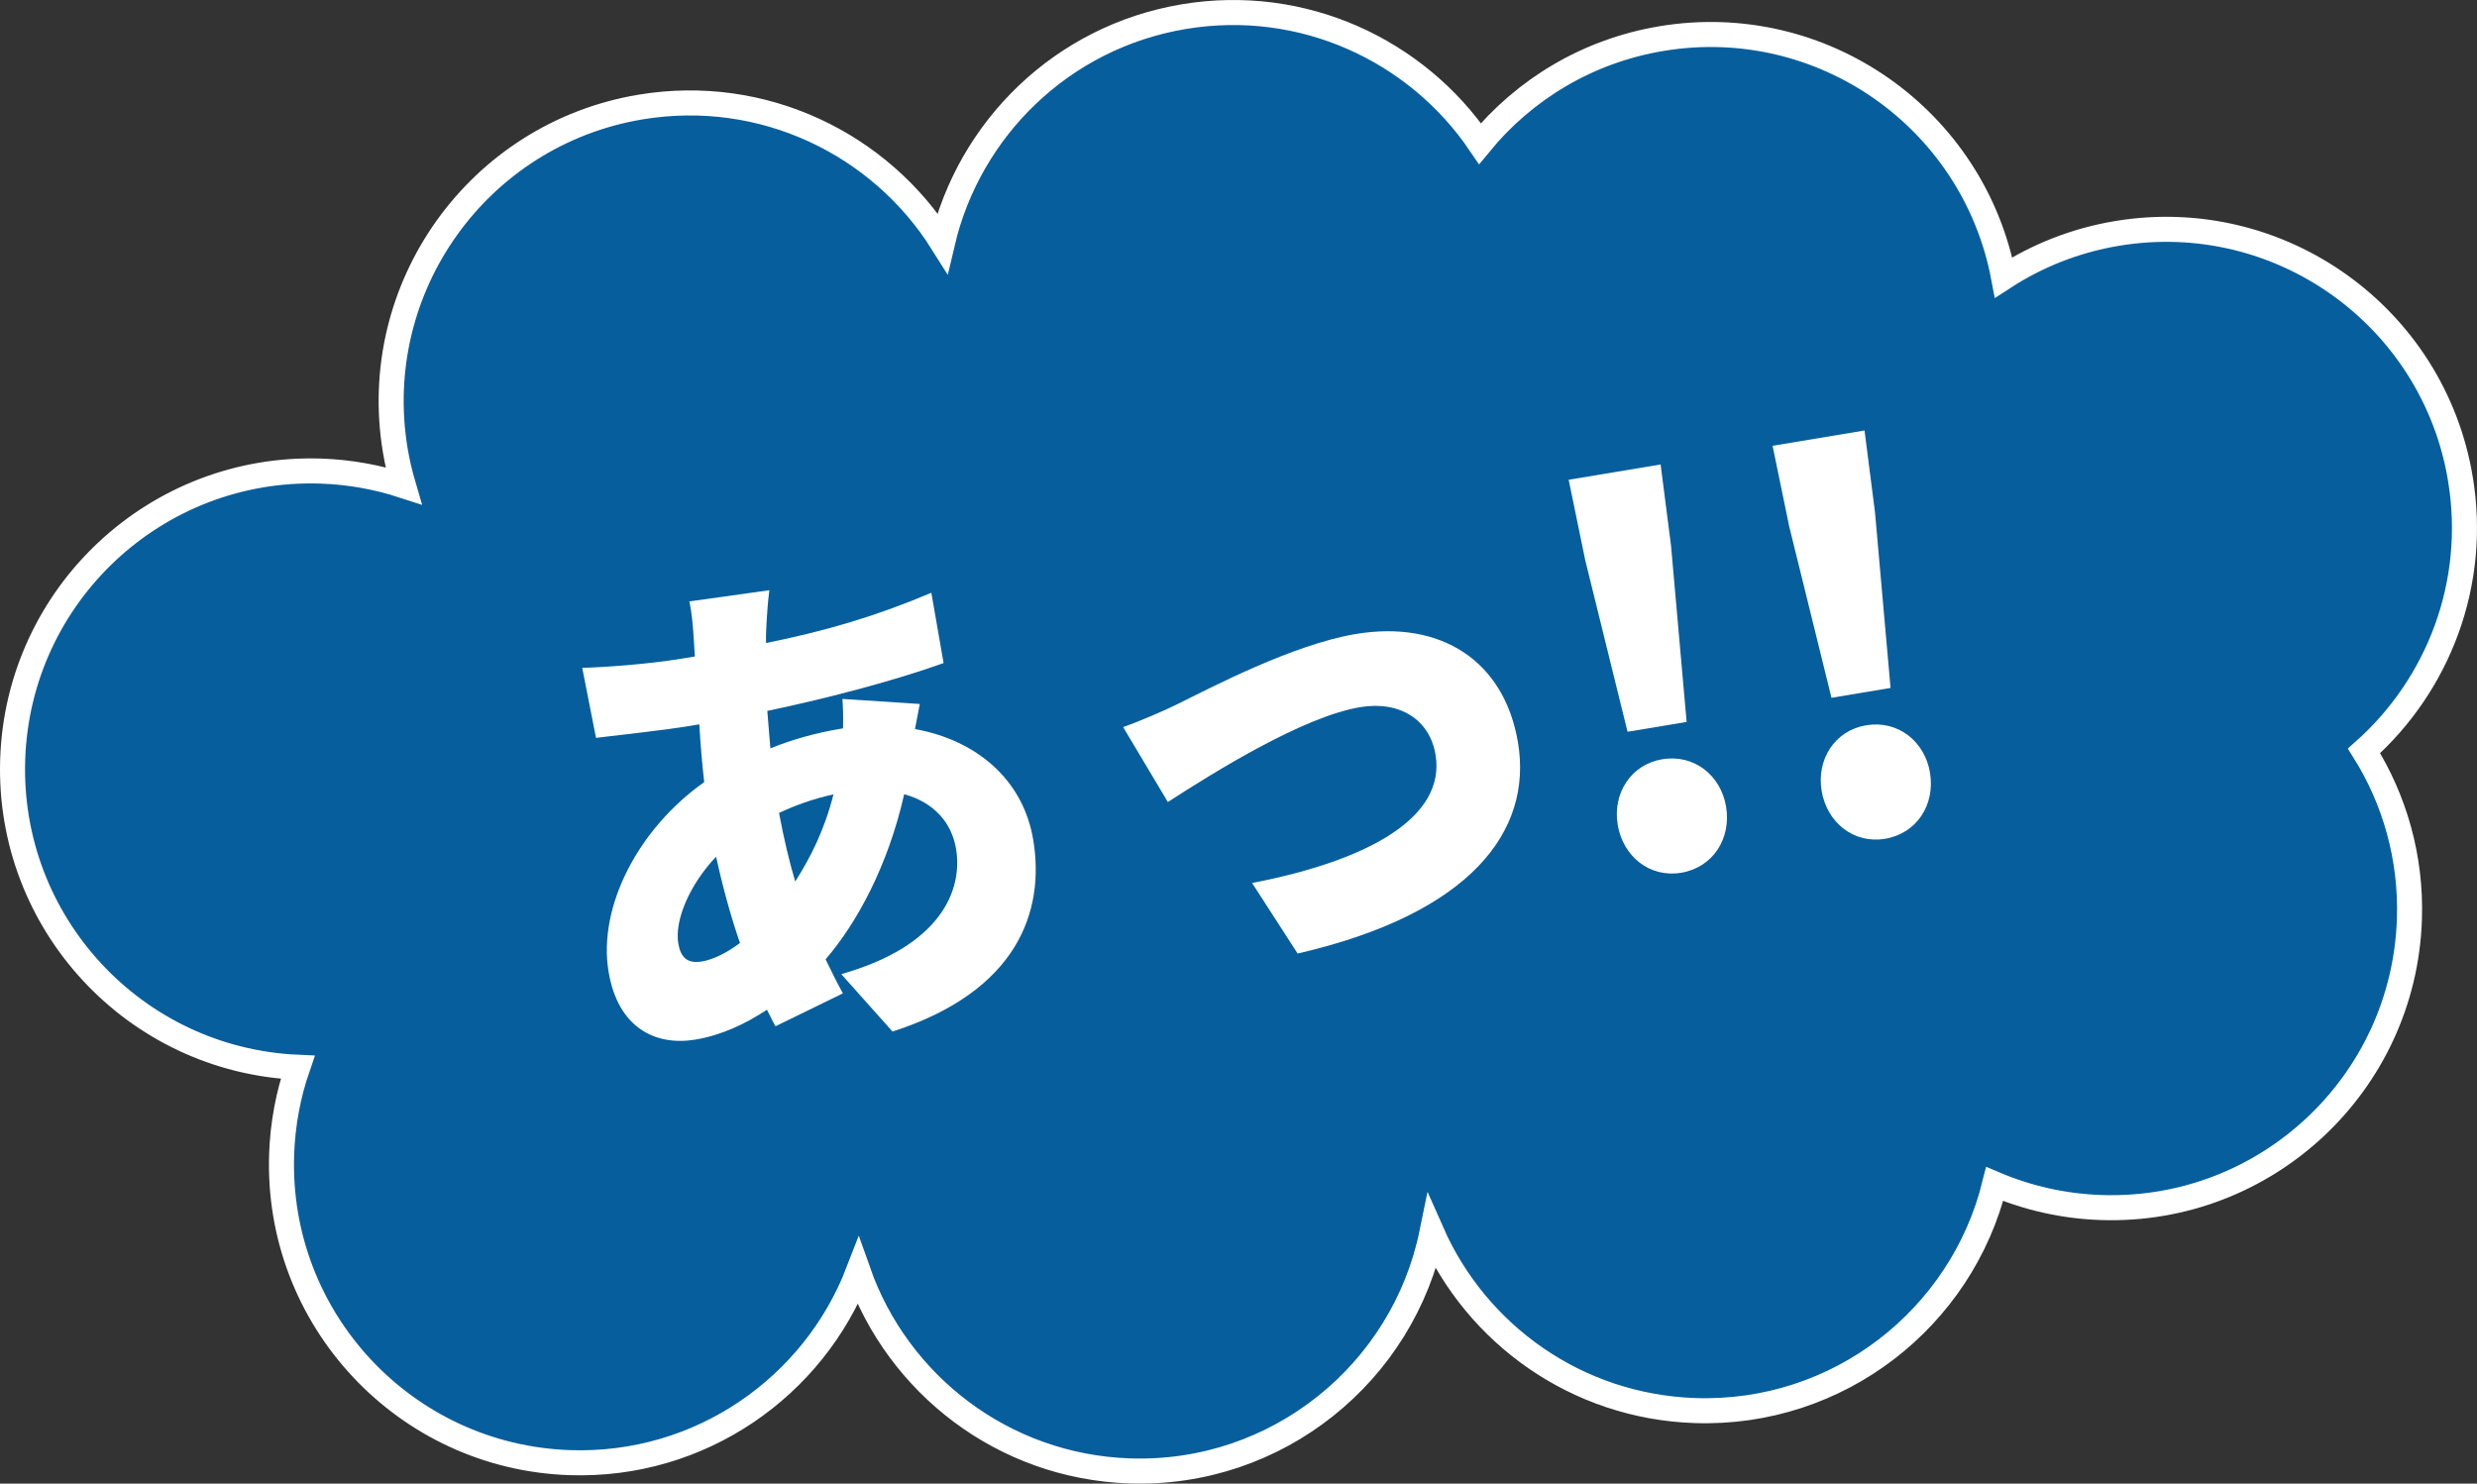 <?xml version="1.0" encoding="UTF-8"?>
<svg id="_レイヤー_2" data-name="レイヤー_2" xmlns="http://www.w3.org/2000/svg" viewBox="0 0 261.292 156.522">
  <rect x="0" y="0" width="261.292" height="156.522" fill="#333333" stroke="none"/>
  <defs>
    <style>
      .cls-1 {
        fill: #065e9d;
        stroke: #fff;
        stroke-miterlimit: 10;
        stroke-width: 2.641px;
      }

      .cls-2 {
        fill: #fff;
      }
    </style>
  </defs>
  <g id="_レイヤー_1-2" data-name="レイヤー_1">
    <g>
      <path class="cls-1" d="M259.539,50.502c-2.857-17.147-19.074-28.732-36.221-25.875-4.407.734-8.442,2.356-11.963,4.644-3.167-16.773-19.171-28.019-36.091-25.2-7.821,1.303-14.478,5.391-19.142,11.073-6.689-9.858-18.708-15.478-31.229-13.391-12.908,2.151-22.661,11.873-25.477,23.863-6.55-10.436-18.932-16.475-31.845-14.324-17.147,2.857-28.732,19.074-25.875,36.221.212,1.274.507,2.514.862,3.723-2.749-.896-5.665-1.433-8.699-1.535-17.374-.586-31.933,13.023-32.519,30.398-.582,17.262,12.85,31.739,30.063,32.499-.995,2.892-1.585,5.978-1.694,9.195-.586,17.374,13.023,31.933,30.397,32.519,13.756.464,25.741-7.975,30.429-20.133,4.183,11.868,15.292,20.554,28.627,21.004,15.57.525,28.872-10.354,31.889-25.123,4.729,10.705,15.266,18.336,27.746,18.757,15.138.51,28.135-9.757,31.619-23.9,3.462,1.469,7.243,2.345,11.227,2.48,17.374.586,31.933-13.023,32.519-30.398.22-6.519-1.559-12.642-4.786-17.78,7.819-6.95,12.01-17.636,10.163-28.717Z"/>
      <g>
        <path class="cls-2" d="M97.025,74.273c-.127.578-.289,1.608-.507,2.646,6.431,1.156,11.407,5.283,12.473,11.677,1.255,7.531-1.627,15.975-14.839,20.237l-5.41-6.06c10.531-2.98,12.833-8.877,12.111-13.211-.461-2.763-2.32-4.904-5.473-5.771-1.698,7.522-4.976,13.582-8.291,17.42.597,1.237,1.184,2.42,1.825,3.594l-7.108,3.467c-.307-.506-.577-1.129-.902-1.743-2.258,1.49-4.786,2.691-7.55,3.151-4.173.695-8.164-1.201-9.157-7.162-1.146-6.882,3.162-15.117,10.088-20.003-.226-2.023-.405-4.109-.514-6.096l-.867.144c-3.144.524-7.36.948-10.032,1.282l-1.454-7.387c1.94-.045,6.735-.343,10.583-.984l1.301-.217-.144-2.204c-.063-1.048-.199-2.529-.434-3.603l8.435-1.182c-.172,1.309-.226,2.321-.289,3.278-.045.731-.082,1.517-.063,2.294,6.304-1.273,11.56-2.817,17.438-5.3l1.291,7.414c-4.886,1.761-11.975,3.666-18.595,5.047.108,1.318.217,2.637.325,3.956,2.294-.939,4.795-1.634,7.342-2.059l.324-.054c.028-1.174,0-2.339-.071-3.107l8.164.533ZM78.06,99.486c-.968-2.79-1.815-5.879-2.521-9.103-2.89,3.043-4.379,6.8-3.991,9.13.244,1.463.92,2.185,2.491,1.924,1.192-.199,2.584-.876,4.021-1.951ZM87.921,83.809c-2.203.479-4.091,1.183-5.743,1.959.506,2.7,1.064,5.057,1.707,7.234,1.633-2.555,3.098-5.472,4.036-9.193Z"/>
        <path class="cls-2" d="M124.305,74.239c3.396-1.679,12.101-6.249,18.712-7.35,8.994-1.499,15.677,2.845,17.112,11.461,1.553,9.32-4.959,18.034-23.246,22.25l-4.805-7.442c12.518-2.42,20.438-7.025,19.354-13.527-.613-3.685-3.739-5.726-7.965-5.021-6.015,1.002-15.397,6.853-20.274,10.005l-4.714-7.902c1.526-.533,4.336-1.725,5.826-2.474Z"/>
        <path class="cls-2" d="M167.227,59.124l-1.752-8.507,9.699-1.616,1.103,8.615,1.641,18.549-6.231,1.038-4.459-18.08ZM170.648,87.011c-.551-3.305,1.391-6.357,4.696-6.908,3.359-.56,6.187,1.698,6.737,5.003.56,3.36-1.383,6.412-4.742,6.972-3.306.551-6.132-1.707-6.691-5.067Z"/>
        <path class="cls-2" d="M188.738,55.54l-1.753-8.507,9.699-1.616,1.103,8.615,1.642,18.549-6.231,1.038-4.459-18.08ZM192.158,83.427c-.551-3.305,1.392-6.357,4.696-6.908,3.36-.56,6.187,1.698,6.737,5.003.56,3.36-1.382,6.412-4.742,6.972-3.305.551-6.132-1.707-6.691-5.067Z"/>
      </g>
    </g>
  </g>
</svg>